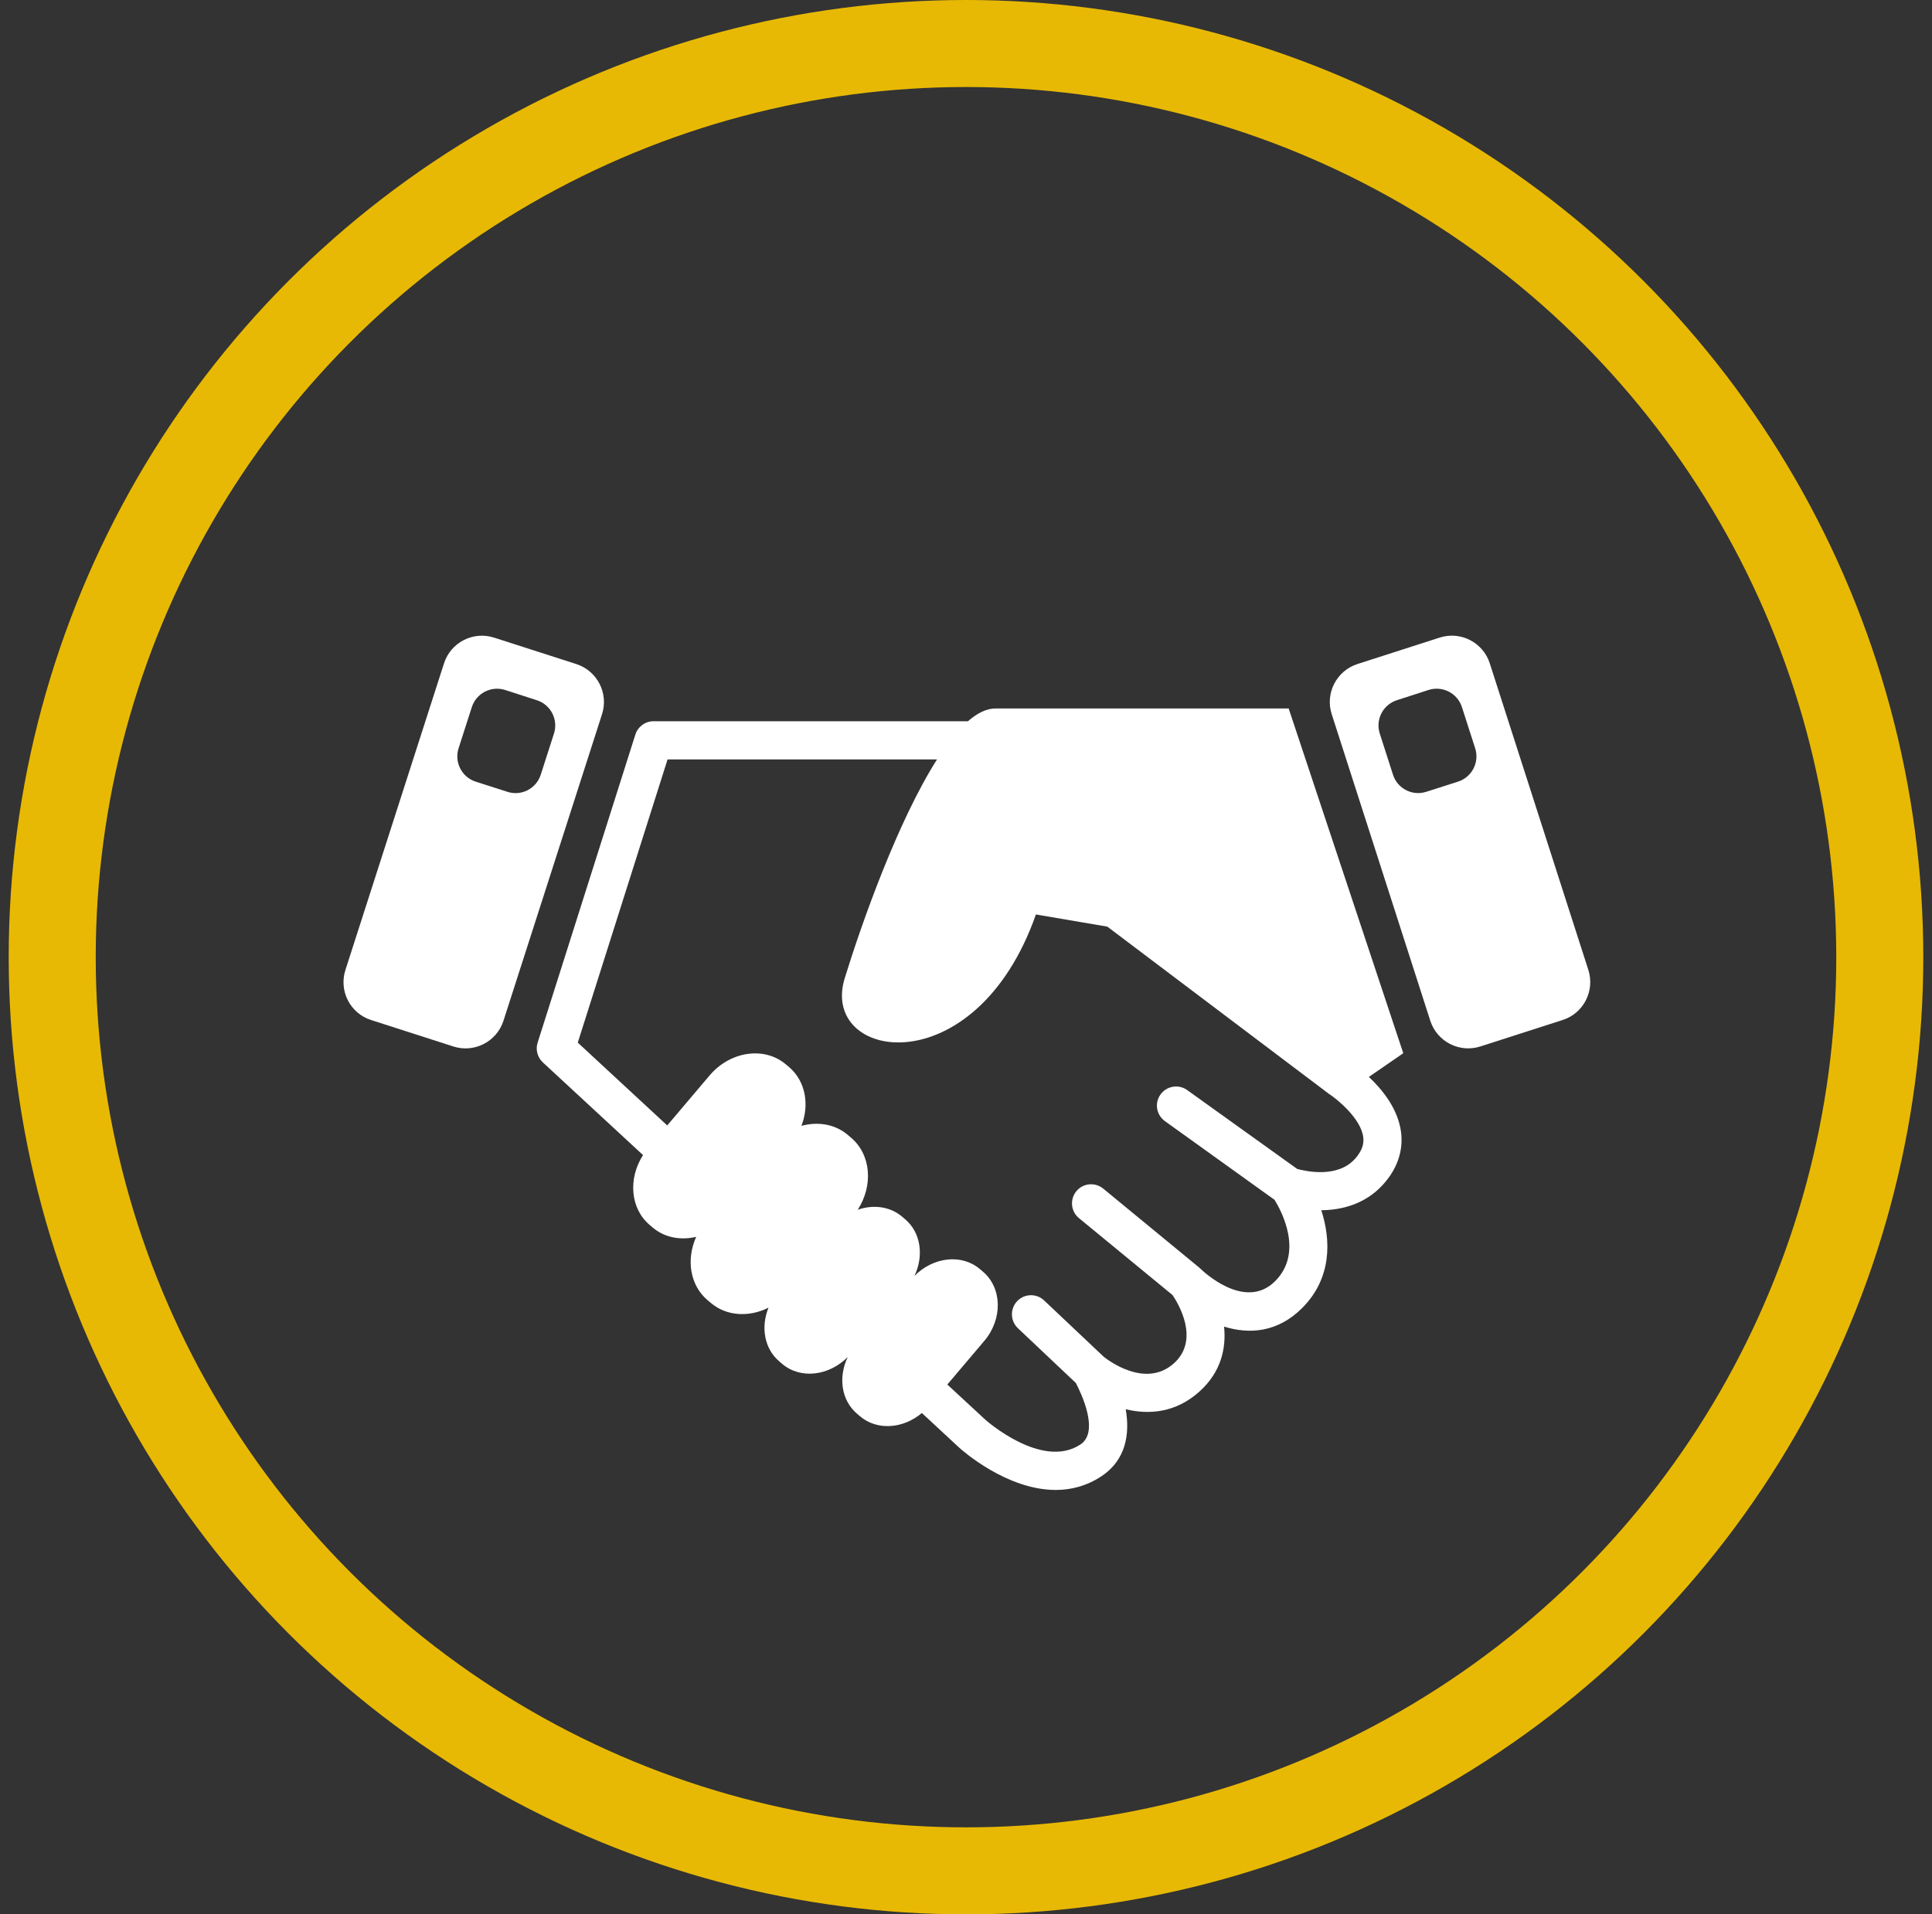 <svg width="111" height="110" viewBox="0 0 111 110" fill="none" xmlns="http://www.w3.org/2000/svg">
<rect x="0" y="0" width="111" height="110" fill="#333333" stroke="none"/>
<path d="M74.038 40.708H57.198C56.681 40.708 56.148 40.974 55.611 41.442L37.549 41.442C37.07 41.442 36.647 41.753 36.504 42.207L30.889 59.909C30.759 60.312 30.878 60.757 31.189 61.046L36.944 66.371C36.08 67.723 36.208 69.436 37.325 70.385L37.51 70.542C38.2 71.124 39.115 71.276 39.997 71.07C39.42 72.364 39.632 73.841 40.65 74.707L40.843 74.868C41.752 75.638 43.045 75.694 44.153 75.139C43.703 76.25 43.909 77.492 44.773 78.226L44.941 78.37C45.993 79.261 47.625 79.065 48.704 77.975C48.154 79.131 48.33 80.462 49.244 81.237L49.411 81.38C50.397 82.215 51.891 82.1 52.964 81.192L55.124 83.195C55.265 83.323 57.831 85.613 60.656 85.613C61.531 85.613 62.431 85.389 63.293 84.818C64.69 83.887 64.924 82.396 64.676 80.975C66.012 81.299 67.557 81.181 68.909 79.961C70.147 78.85 70.456 77.49 70.328 76.227C71.752 76.668 73.384 76.585 74.809 75.164C76.533 73.441 76.468 71.251 75.913 69.541C77.052 69.528 78.411 69.216 79.454 68.073C80.273 67.173 80.634 66.127 80.495 65.051C80.32 63.703 79.411 62.597 78.646 61.881L80.623 60.518L74.038 40.708ZM77.836 66.6C76.829 67.706 75.022 67.302 74.529 67.168L68.208 62.636C67.716 62.282 67.031 62.396 66.675 62.889C66.321 63.384 66.436 64.064 66.928 64.42L73.227 68.942C73.606 69.553 74.917 71.959 73.261 73.616C71.508 75.368 69.057 72.987 68.956 72.886C68.949 72.877 68.941 72.877 68.934 72.868C68.914 72.851 68.898 72.832 68.878 72.817L63.387 68.3C62.919 67.915 62.225 67.979 61.84 68.447C61.455 68.92 61.522 69.611 61.99 69.994L67.367 74.415C67.687 74.888 68.959 76.974 67.445 78.337C65.8 79.814 63.62 78.126 63.414 77.96L59.991 74.726C59.55 74.305 58.856 74.327 58.438 74.766C58.022 75.207 58.042 75.903 58.483 76.321L61.809 79.464C62.089 79.997 63.19 82.258 62.08 82.996C59.869 84.469 56.636 81.601 56.614 81.579L54.427 79.556L56.549 77.051C57.617 75.791 57.581 74.005 56.466 73.064L56.298 72.921C55.246 72.03 53.617 72.225 52.538 73.315C53.087 72.16 52.912 70.824 51.998 70.054L51.831 69.911C51.128 69.315 50.165 69.204 49.281 69.512C50.178 68.118 50.049 66.351 48.896 65.371L48.706 65.21C47.969 64.586 46.982 64.436 46.044 64.691C46.519 63.475 46.281 62.121 45.335 61.315L45.149 61.158C43.916 60.113 41.955 60.397 40.768 61.796L38.335 64.668L33.195 59.909L38.354 43.636H53.836C51.586 47.168 49.514 53.022 48.533 56.205C47.069 60.966 56.039 62.43 59.517 52.545L63.62 53.245L76.306 62.819C76.326 62.832 76.348 62.846 76.368 62.864C76.832 63.166 78.188 64.272 78.322 65.337C78.358 65.616 78.345 66.041 77.837 66.6L77.836 66.6Z" fill="white"/>
<path d="M91.255 55.729L85.592 38.114C85.205 36.912 83.916 36.247 82.711 36.637L77.99 38.155C76.786 38.544 76.125 39.833 76.511 41.035L82.174 58.65C82.561 59.853 83.85 60.517 85.055 60.128L89.775 58.61C90.98 58.228 91.642 56.936 91.255 55.729ZM83.767 44.913L81.95 45.495C81.148 45.757 80.286 45.316 80.031 44.512L79.273 42.151C79.015 41.347 79.456 40.49 80.258 40.233L82.073 39.646C82.877 39.389 83.737 39.83 83.994 40.634L84.753 42.995C85.012 43.794 84.571 44.656 83.767 44.913Z" fill="white"/>
<path d="M33.111 38.157L28.389 36.639C27.186 36.249 25.895 36.914 25.51 38.116L19.847 55.731C19.457 56.938 20.119 58.229 21.324 58.612L26.045 60.13C27.249 60.519 28.539 59.854 28.926 58.652L34.589 41.037C34.976 39.835 34.313 38.546 33.111 38.157H33.111ZM31.827 42.152L31.068 44.514C30.811 45.317 29.949 45.761 29.15 45.497L27.332 44.915C26.531 44.658 26.09 43.796 26.347 42.997L27.106 40.635C27.363 39.831 28.223 39.39 29.024 39.647L30.84 40.234C31.644 40.491 32.084 41.348 31.827 42.152Z" fill="white"/>
<circle cx="55.5" cy="55" r="52.5" stroke="#E8B904" stroke-width="5"/>
</svg>
